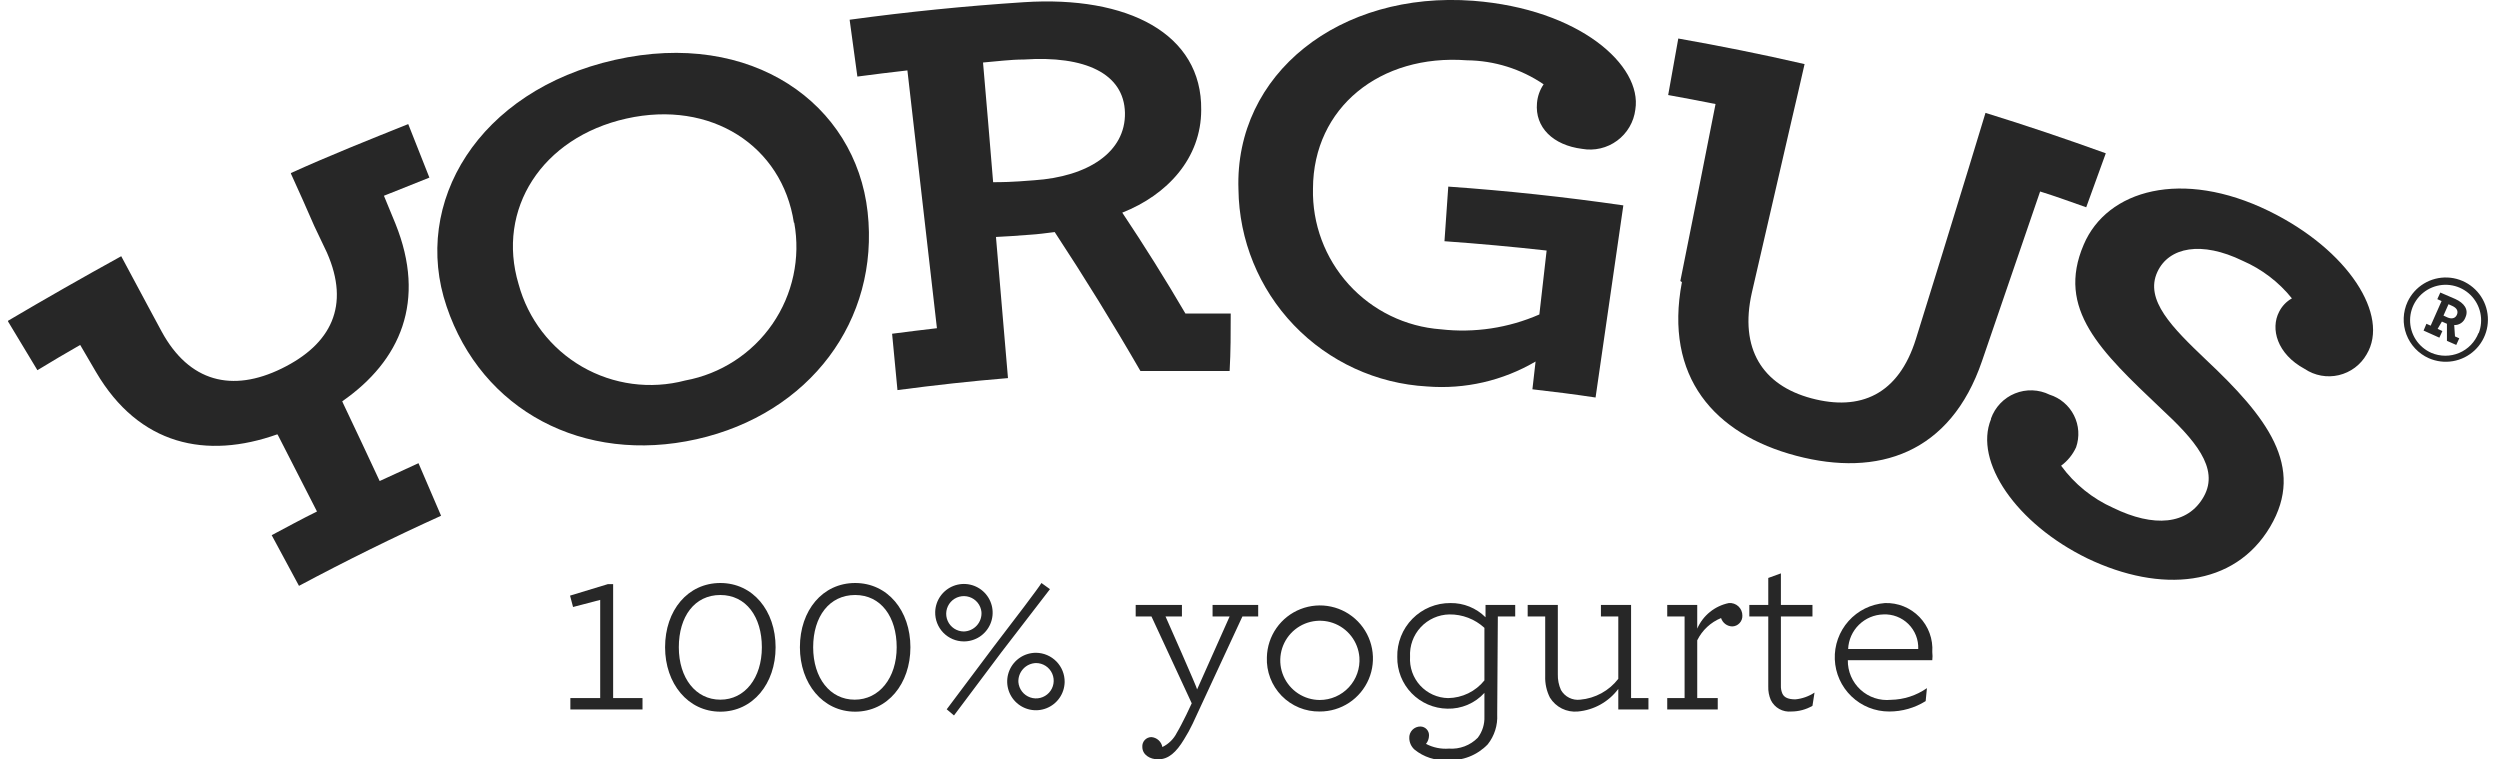 <svg width="214" height="65" viewBox="0 0 214 65" fill="none" xmlns="http://www.w3.org/2000/svg">
<g clip-path="url(#clip0_1165_7985)">
<path d="M38.228 26.23C35.215 17.365 40.931 7.757 52.648 5.122C64.364 2.486 73.242 8.892 74.269 18.149C75.296 27.405 69.323 35.419 59.634 37.595C49.945 39.77 41.228 35.135 38.228 26.23ZM67.958 19.067C66.958 12.486 60.864 8.527 53.62 10.149C46.377 11.77 42.472 17.919 44.391 24.324C45.198 27.305 47.152 29.844 49.826 31.389C52.5 32.933 55.676 33.357 58.661 32.568C61.688 32.009 64.37 30.273 66.118 27.739C67.866 25.206 68.537 22.082 67.985 19.054" fill="#272727"/>
<path d="M76.364 28.568C77.715 28.392 78.918 28.243 80.201 28.095C79.364 20.734 78.521 13.378 77.674 6.027C76.242 6.189 74.81 6.365 73.391 6.554C73.174 4.932 72.945 3.311 72.728 1.689C77.674 1.014 82.643 0.514 87.634 0.189C96.553 -0.392 102.904 2.892 102.823 9.405C102.823 13.54 99.931 16.676 96.066 18.203C97.967 21.049 99.769 23.928 101.472 26.838C102.823 26.838 104.053 26.838 105.35 26.838C105.35 28.473 105.35 30.108 105.256 31.757C102.715 31.757 100.174 31.757 97.62 31.757C95.305 27.748 92.859 23.784 90.283 19.865C89.526 19.959 88.837 20.054 88.147 20.095C87.026 20.176 86.012 20.257 85.255 20.284L85.864 27.459C85.999 29.095 86.147 30.73 86.283 32.365C83.134 32.622 79.999 32.973 76.823 33.392L76.364 28.568ZM96.296 9.649C96.215 6.297 92.891 4.743 87.647 5.095C86.485 5.095 85.323 5.257 84.147 5.351C84.445 8.775 84.733 12.189 85.012 15.595C85.674 15.595 86.553 15.595 88.512 15.432C93.147 15.122 96.364 13.014 96.296 9.649Z" fill="#272727"/>
<path d="M106.012 16.216C105.674 6.324 114.661 -0.797 126.12 0.068C135.188 0.77 140.593 5.595 139.985 9.378C139.92 9.904 139.749 10.411 139.481 10.868C139.214 11.325 138.856 11.723 138.43 12.038C138.004 12.353 137.519 12.578 137.003 12.699C136.488 12.82 135.953 12.835 135.431 12.743C132.945 12.432 131.377 10.905 131.566 8.824C131.613 8.248 131.809 7.694 132.134 7.216C130.195 5.899 127.91 5.184 125.566 5.162C118.134 4.608 112.418 9.216 112.391 16.135C112.32 19.165 113.417 22.106 115.455 24.35C117.492 26.593 120.314 27.968 123.337 28.189C126.21 28.517 129.119 28.078 131.769 26.919C131.972 25.095 132.188 23.27 132.391 21.446C129.481 21.122 126.566 20.856 123.647 20.649L123.972 15.973C128.981 16.324 133.976 16.86 138.958 17.581C138.156 23.068 137.364 28.549 136.58 34.027C134.783 33.757 132.985 33.527 131.174 33.324L131.445 30.946C128.642 32.593 125.401 33.338 122.161 33.081C117.833 32.842 113.757 30.966 110.759 27.835C107.761 24.704 106.064 20.551 106.012 16.216Z" fill="#272727"/>
<path d="M143.837 24.054C144.855 19 145.859 13.95 146.85 8.905C145.499 8.635 144.147 8.378 142.796 8.135C143.08 6.513 143.377 4.905 143.661 3.297C147.256 3.932 150.837 4.649 154.472 5.486C154.107 7.095 153.742 8.689 153.364 10.284L149.958 25.054C148.877 29.851 150.864 32.973 155.053 34.095C159.242 35.216 162.512 33.784 163.999 29.027C165.485 24.27 167.026 19.257 168.526 14.365C168.999 12.797 169.485 11.23 169.958 9.662C173.418 10.73 176.85 11.892 180.256 13.122L178.58 17.743C177.229 17.27 175.945 16.797 174.634 16.392L169.661 30.905C166.958 38.824 160.769 40.865 153.756 39.014C146.742 37.162 142.431 32.257 143.972 24.149" fill="#272727"/>
<path d="M170.431 35.824C170.602 35.342 170.873 34.902 171.226 34.532C171.579 34.162 172.006 33.871 172.48 33.679C172.954 33.486 173.463 33.396 173.974 33.414C174.485 33.432 174.986 33.558 175.445 33.784C175.893 33.924 176.309 34.153 176.667 34.457C177.026 34.761 177.319 35.134 177.531 35.554C177.743 35.974 177.868 36.431 177.9 36.9C177.931 37.369 177.868 37.84 177.715 38.284C177.429 38.911 176.987 39.456 176.431 39.865C177.577 41.437 179.114 42.681 180.891 43.473C184.35 45.162 187.283 44.946 188.647 42.5C190.012 40.054 187.823 37.608 184.985 34.973C179.796 30.054 175.999 26.459 178.364 20.946C180.364 16.23 186.796 14.446 194.201 18.054C201.039 21.392 204.58 27.027 202.58 30.338C202.327 30.781 201.985 31.168 201.576 31.473C201.167 31.778 200.699 31.996 200.202 32.113C199.705 32.23 199.189 32.242 198.687 32.151C198.185 32.059 197.707 31.866 197.283 31.581C194.904 30.297 194.337 28.135 195.093 26.689C195.335 26.205 195.716 25.805 196.188 25.541C195.064 24.143 193.617 23.039 191.972 22.324C188.445 20.608 185.661 21.149 184.674 23.27C183.553 25.676 185.958 28.054 188.837 30.797C194.012 35.662 197.377 39.946 194.323 45.095C191.269 50.243 184.972 50.811 178.674 47.797C172.607 44.838 168.945 39.514 170.431 35.878" fill="#272727"/>
<path d="M24.904 14.865C25.58 16.351 26.256 17.851 26.904 19.351L27.985 21.622C29.985 26.162 28.364 29.459 24.12 31.541C19.877 33.622 16.188 32.703 13.837 28.378L12.701 26.27C11.931 24.824 11.161 23.378 10.377 21.932C7.107 23.734 3.868 25.581 0.661 27.473L3.202 31.689C4.418 30.946 5.634 30.23 6.864 29.527L8.215 31.838C11.904 38.135 17.674 39.338 23.742 37.176C23.768 37.21 23.79 37.246 23.81 37.284C24.918 39.455 26.026 41.622 27.134 43.784C25.783 44.446 24.539 45.135 23.256 45.811L25.593 50.149C29.648 47.986 33.702 45.986 37.756 44.149L35.823 39.649L32.499 41.176C31.472 38.968 30.436 36.766 29.391 34.568L29.296 34.351C34.296 30.878 36.512 25.757 33.85 19.149L32.864 16.757L36.756 15.203L34.945 10.622C31.566 11.973 28.188 13.324 24.904 14.811" fill="#272727"/>
<path d="M206.093 25.824C206.396 25.182 206.88 24.643 207.487 24.275C208.094 23.907 208.796 23.726 209.505 23.755C210.215 23.784 210.9 24.021 211.474 24.438C212.049 24.854 212.489 25.43 212.738 26.095C212.986 26.76 213.034 27.483 212.873 28.175C212.713 28.866 212.352 29.495 211.836 29.983C211.32 30.47 210.672 30.795 209.973 30.915C209.273 31.036 208.554 30.948 207.904 30.662C207.465 30.467 207.069 30.186 206.739 29.835C206.41 29.485 206.153 29.073 205.985 28.623C205.816 28.172 205.739 27.693 205.758 27.213C205.776 26.732 205.89 26.26 206.093 25.824ZM212.174 28.527C212.392 27.972 212.441 27.365 212.316 26.782C212.191 26.2 211.898 25.666 211.473 25.249C211.047 24.831 210.508 24.548 209.923 24.434C209.338 24.32 208.733 24.381 208.182 24.609C207.631 24.837 207.159 25.221 206.825 25.715C206.491 26.209 206.309 26.79 206.303 27.386C206.296 27.982 206.465 28.566 206.788 29.067C207.111 29.568 207.575 29.963 208.12 30.203C208.497 30.365 208.901 30.449 209.311 30.45C209.72 30.452 210.126 30.371 210.503 30.212C210.881 30.053 211.222 29.819 211.507 29.525C211.792 29.231 212.014 28.882 212.161 28.5L212.174 28.527ZM208.661 28.149L209.066 28.338L208.81 28.905L207.458 28.297L207.702 27.716L208.066 27.878L208.999 25.77L208.634 25.608L208.891 25.041L210.174 25.595C210.918 25.932 211.35 26.486 211.039 27.176C210.97 27.372 210.839 27.541 210.667 27.658C210.494 27.775 210.288 27.833 210.08 27.824L210.147 28.797L210.512 28.959L210.256 29.527L209.458 29.176V27.716L209.026 27.527L208.661 28.149ZM209.512 27.176C209.864 27.324 210.174 27.257 210.31 26.946C210.445 26.635 210.31 26.365 209.918 26.189L209.593 26.041L209.161 27.014L209.512 27.176Z" fill="#272727"/>
<path d="M48.823 59.757H51.377V51.351L49.053 51.959L48.796 50.986L52.039 50H52.485V59.757H54.999V60.73H48.823V59.757Z" fill="#272727"/>
<path d="M56.931 55.405C56.931 52.243 58.877 49.905 61.661 49.905C64.445 49.905 66.391 52.27 66.391 55.405C66.391 58.541 64.431 60.919 61.661 60.919C58.891 60.919 56.931 58.514 56.931 55.405ZM65.215 55.405C65.215 52.797 63.864 50.932 61.661 50.932C59.458 50.932 58.107 52.77 58.107 55.405C58.107 58.041 59.553 59.892 61.661 59.892C63.769 59.892 65.215 58.027 65.215 55.405Z" fill="#272727"/>
<path d="M68.472 55.405C68.472 52.243 70.418 49.905 73.201 49.905C75.985 49.905 77.931 52.27 77.931 55.405C77.931 58.541 75.972 60.919 73.201 60.919C70.431 60.919 68.472 58.514 68.472 55.405ZM76.756 55.405C76.756 52.797 75.404 50.932 73.201 50.932C70.999 50.932 69.607 52.77 69.607 55.405C69.607 58.041 71.053 59.892 73.161 59.892C75.269 59.892 76.756 58.027 76.756 55.405Z" fill="#272727"/>
<path d="M80.053 52.378C80.066 51.895 80.222 51.425 80.501 51.029C80.78 50.634 81.169 50.329 81.62 50.154C82.071 49.978 82.564 49.94 83.037 50.043C83.51 50.147 83.942 50.388 84.279 50.735C84.615 51.083 84.842 51.523 84.93 51.999C85.018 52.475 84.963 52.966 84.773 53.411C84.583 53.857 84.266 54.236 83.862 54.502C83.457 54.767 82.983 54.908 82.499 54.905C82.171 54.904 81.847 54.837 81.546 54.708C81.245 54.579 80.972 54.392 80.744 54.157C80.516 53.921 80.338 53.642 80.219 53.337C80.1 53.032 80.044 52.706 80.053 52.378ZM84.012 52.378C83.981 52.088 83.866 51.813 83.682 51.586C83.498 51.359 83.252 51.191 82.974 51.101C82.697 51.011 82.399 51.003 82.117 51.078C81.834 51.154 81.58 51.309 81.384 51.526C81.189 51.743 81.06 52.011 81.013 52.3C80.967 52.588 81.005 52.884 81.123 53.151C81.24 53.418 81.433 53.646 81.677 53.806C81.921 53.966 82.207 54.052 82.499 54.054C82.71 54.049 82.918 54.001 83.11 53.913C83.302 53.825 83.475 53.699 83.616 53.542C83.758 53.385 83.866 53.201 83.934 53.001C84.002 52.801 84.029 52.589 84.012 52.378ZM81.039 60.716L85.093 55.311C86.715 53.203 88.985 50.216 89.147 49.905L89.877 50.432L85.715 55.838L81.661 61.243L81.039 60.716ZM91.134 58.392C91.123 58.876 90.97 59.347 90.692 59.745C90.415 60.142 90.027 60.449 89.576 60.626C89.125 60.804 88.631 60.844 88.157 60.742C87.684 60.64 87.251 60.4 86.912 60.053C86.574 59.706 86.347 59.266 86.257 58.79C86.168 58.313 86.222 57.821 86.412 57.375C86.602 56.929 86.919 56.549 87.324 56.283C87.729 56.017 88.203 55.876 88.688 55.878C89.014 55.882 89.336 55.95 89.635 56.078C89.935 56.207 90.206 56.393 90.434 56.627C90.661 56.86 90.84 57.136 90.96 57.439C91.08 57.742 91.139 58.066 91.134 58.392ZM87.174 58.392C87.198 58.685 87.307 58.965 87.487 59.197C87.667 59.429 87.91 59.604 88.188 59.7C88.466 59.797 88.766 59.81 89.051 59.738C89.336 59.667 89.594 59.514 89.794 59.298C89.993 59.083 90.126 58.813 90.175 58.524C90.225 58.234 90.188 57.936 90.071 57.666C89.954 57.397 89.76 57.167 89.515 57.006C89.269 56.844 88.982 56.758 88.688 56.757C88.48 56.762 88.276 56.809 88.087 56.894C87.897 56.98 87.727 57.102 87.586 57.255C87.445 57.407 87.336 57.586 87.265 57.782C87.194 57.977 87.164 58.184 87.174 58.392Z" fill="#272727"/>
<path d="M99.134 65C98.431 65 97.783 64.608 97.783 63.932C97.775 63.825 97.79 63.717 97.826 63.616C97.862 63.514 97.919 63.422 97.992 63.343C98.066 63.264 98.155 63.202 98.253 63.159C98.352 63.116 98.459 63.094 98.566 63.095C98.794 63.115 99.008 63.209 99.177 63.363C99.345 63.517 99.458 63.721 99.499 63.946C100.038 63.685 100.475 63.253 100.742 62.716C100.972 62.338 101.242 61.797 101.553 61.176L102.012 60.203L98.566 52.77H97.215V51.784H101.174V52.77H99.769C99.769 52.77 102.539 59.014 102.472 59.014L105.256 52.77H103.796V51.784H107.701V52.77H106.35L102.093 61.946C101.873 62.411 101.624 62.862 101.35 63.297C100.688 64.392 100.026 65 99.134 65Z" fill="#272727"/>
<path d="M108.445 56.257C108.466 55.363 108.751 54.495 109.263 53.763C109.775 53.03 110.492 52.465 111.324 52.139C112.157 51.812 113.067 51.738 113.94 51.926C114.814 52.114 115.613 52.557 116.237 53.197C116.861 53.837 117.281 54.648 117.446 55.526C117.612 56.405 117.514 57.313 117.165 58.136C116.816 58.959 116.232 59.661 115.486 60.154C114.74 60.646 113.866 60.908 112.972 60.905C112.364 60.915 111.761 60.801 111.199 60.569C110.638 60.337 110.129 59.993 109.705 59.558C109.281 59.122 108.951 58.605 108.734 58.037C108.517 57.47 108.419 56.864 108.445 56.257ZM116.364 56.257C116.311 55.6 116.069 54.973 115.665 54.452C115.262 53.93 114.716 53.538 114.093 53.322C113.471 53.106 112.799 53.077 112.16 53.236C111.521 53.396 110.942 53.739 110.494 54.222C110.046 54.706 109.749 55.309 109.639 55.958C109.528 56.608 109.609 57.276 109.872 57.88C110.135 58.484 110.568 58.999 111.118 59.361C111.669 59.723 112.313 59.917 112.972 59.919C113.44 59.918 113.904 59.821 114.333 59.633C114.762 59.446 115.148 59.171 115.466 58.828C115.785 58.484 116.029 58.078 116.183 57.636C116.338 57.193 116.399 56.724 116.364 56.257Z" fill="#272727"/>
<path d="M128.161 61.162C128.211 62.084 127.923 62.992 127.35 63.716C126.906 64.178 126.366 64.538 125.769 64.772C125.172 65.005 124.531 65.106 123.891 65.068C122.873 65.13 121.87 64.807 121.08 64.162C120.943 64.039 120.833 63.889 120.756 63.722C120.68 63.554 120.638 63.373 120.634 63.189C120.626 63.059 120.646 62.929 120.691 62.807C120.736 62.685 120.806 62.574 120.896 62.48C120.986 62.386 121.094 62.312 121.214 62.262C121.334 62.212 121.463 62.187 121.593 62.189C121.693 62.191 121.792 62.213 121.883 62.253C121.975 62.294 122.057 62.353 122.125 62.426C122.193 62.499 122.246 62.585 122.28 62.679C122.314 62.773 122.329 62.873 122.323 62.973C122.317 63.229 122.227 63.476 122.066 63.676C122.668 63.993 123.348 64.133 124.026 64.081C124.481 64.114 124.938 64.048 125.365 63.887C125.792 63.726 126.179 63.474 126.499 63.149C126.892 62.629 127.093 61.989 127.066 61.338V59.311C126.665 59.751 126.174 60.099 125.626 60.332C125.078 60.566 124.486 60.678 123.891 60.662C123.319 60.653 122.755 60.532 122.231 60.305C121.706 60.078 121.231 59.75 120.833 59.34C120.436 58.93 120.123 58.445 119.912 57.914C119.702 57.382 119.598 56.815 119.607 56.243C119.592 55.638 119.7 55.036 119.923 54.473C120.145 53.91 120.479 53.398 120.904 52.967C121.329 52.536 121.836 52.194 122.396 51.963C122.955 51.732 123.556 51.616 124.161 51.622C124.717 51.614 125.269 51.717 125.784 51.926C126.299 52.135 126.767 52.445 127.161 52.838V51.784H129.702V52.77H128.215L128.161 61.162ZM120.701 56.216C120.672 56.665 120.734 57.115 120.884 57.539C121.033 57.963 121.268 58.352 121.572 58.684C121.877 59.014 122.245 59.28 122.655 59.465C123.065 59.649 123.509 59.749 123.958 59.757C124.556 59.749 125.144 59.609 125.682 59.348C126.219 59.086 126.692 58.709 127.066 58.243V53.743C126.249 52.992 125.176 52.581 124.066 52.595C123.605 52.603 123.15 52.704 122.729 52.892C122.307 53.081 121.928 53.352 121.614 53.69C121.3 54.028 121.057 54.426 120.9 54.86C120.744 55.294 120.676 55.755 120.701 56.216Z" fill="#272727"/>
<path d="M132.674 59.716C132.384 59.144 132.245 58.506 132.269 57.865V52.77H130.769V51.784H133.35V57.716C133.337 58.181 133.429 58.643 133.62 59.068C133.783 59.352 134.027 59.583 134.32 59.729C134.613 59.876 134.944 59.932 135.269 59.892C135.906 59.835 136.523 59.647 137.084 59.34C137.644 59.033 138.135 58.614 138.526 58.108V52.77H137.039V51.784H139.62V59.757H141.107V60.73H138.526V58.973C138.117 59.52 137.598 59.974 137.002 60.307C136.406 60.64 135.746 60.844 135.066 60.905C134.596 60.95 134.123 60.863 133.7 60.653C133.278 60.443 132.922 60.118 132.674 59.716Z" fill="#272727"/>
<path d="M149.147 52.703C149.151 52.82 149.132 52.937 149.09 53.046C149.048 53.156 148.986 53.256 148.905 53.341C148.825 53.427 148.729 53.495 148.622 53.544C148.515 53.592 148.4 53.618 148.283 53.622C148.068 53.617 147.86 53.546 147.688 53.418C147.516 53.289 147.388 53.11 147.323 52.905C146.433 53.27 145.707 53.947 145.283 54.811V59.757H147.039V60.73H142.715V59.757H144.201V52.77H142.715V51.784H145.283V53.811C145.525 53.256 145.897 52.768 146.367 52.387C146.838 52.006 147.393 51.744 147.985 51.622C148.134 51.608 148.285 51.627 148.426 51.675C148.568 51.724 148.698 51.801 148.807 51.903C148.917 52.005 149.004 52.129 149.062 52.267C149.121 52.404 149.15 52.553 149.147 52.703Z" fill="#272727"/>
<path d="M151.58 59.919C151.425 59.556 151.351 59.164 151.364 58.77V52.77H149.742V51.784H151.364V49.473L152.445 49.081V51.784H155.147V52.77H152.445V58.676C152.433 58.922 152.48 59.167 152.58 59.392C152.742 59.716 153.093 59.865 153.688 59.865C154.272 59.808 154.834 59.609 155.323 59.284L155.147 60.419C154.597 60.737 153.972 60.904 153.337 60.905C152.978 60.941 152.617 60.865 152.303 60.689C151.989 60.513 151.736 60.244 151.58 59.919Z" fill="#272727"/>
<path d="M158.174 56.514C158.166 56.987 158.259 57.457 158.445 57.892C158.632 58.327 158.908 58.718 159.257 59.038C159.606 59.359 160.018 59.602 160.467 59.751C160.917 59.901 161.393 59.953 161.864 59.905C162.967 59.885 164.04 59.537 164.945 58.905L164.837 60.014C163.901 60.599 162.819 60.908 161.715 60.905C160.512 60.908 159.354 60.444 158.486 59.611C157.618 58.779 157.106 57.642 157.059 56.439C157.012 55.237 157.433 54.063 158.233 53.165C159.033 52.266 160.15 51.713 161.35 51.622C161.899 51.603 162.446 51.7 162.955 51.906C163.464 52.112 163.924 52.422 164.306 52.817C164.688 53.212 164.983 53.682 165.172 54.198C165.361 54.713 165.44 55.263 165.404 55.811C165.431 56.044 165.431 56.28 165.404 56.514H158.174ZM158.174 55.554H164.201C164.217 55.159 164.15 54.765 164.005 54.397C163.86 54.029 163.64 53.696 163.359 53.417C163.078 53.139 162.743 52.922 162.374 52.781C162.005 52.639 161.61 52.575 161.215 52.595C160.431 52.614 159.684 52.931 159.125 53.48C158.565 54.03 158.235 54.771 158.201 55.554H158.174Z" fill="#272727"/>
</g>
<defs>
<clipPath id="clip0_1165_7985">
<rect width="212.324" height="65" fill="white" transform="translate(0.688)"/>
</clipPath>
</defs>
</svg>
